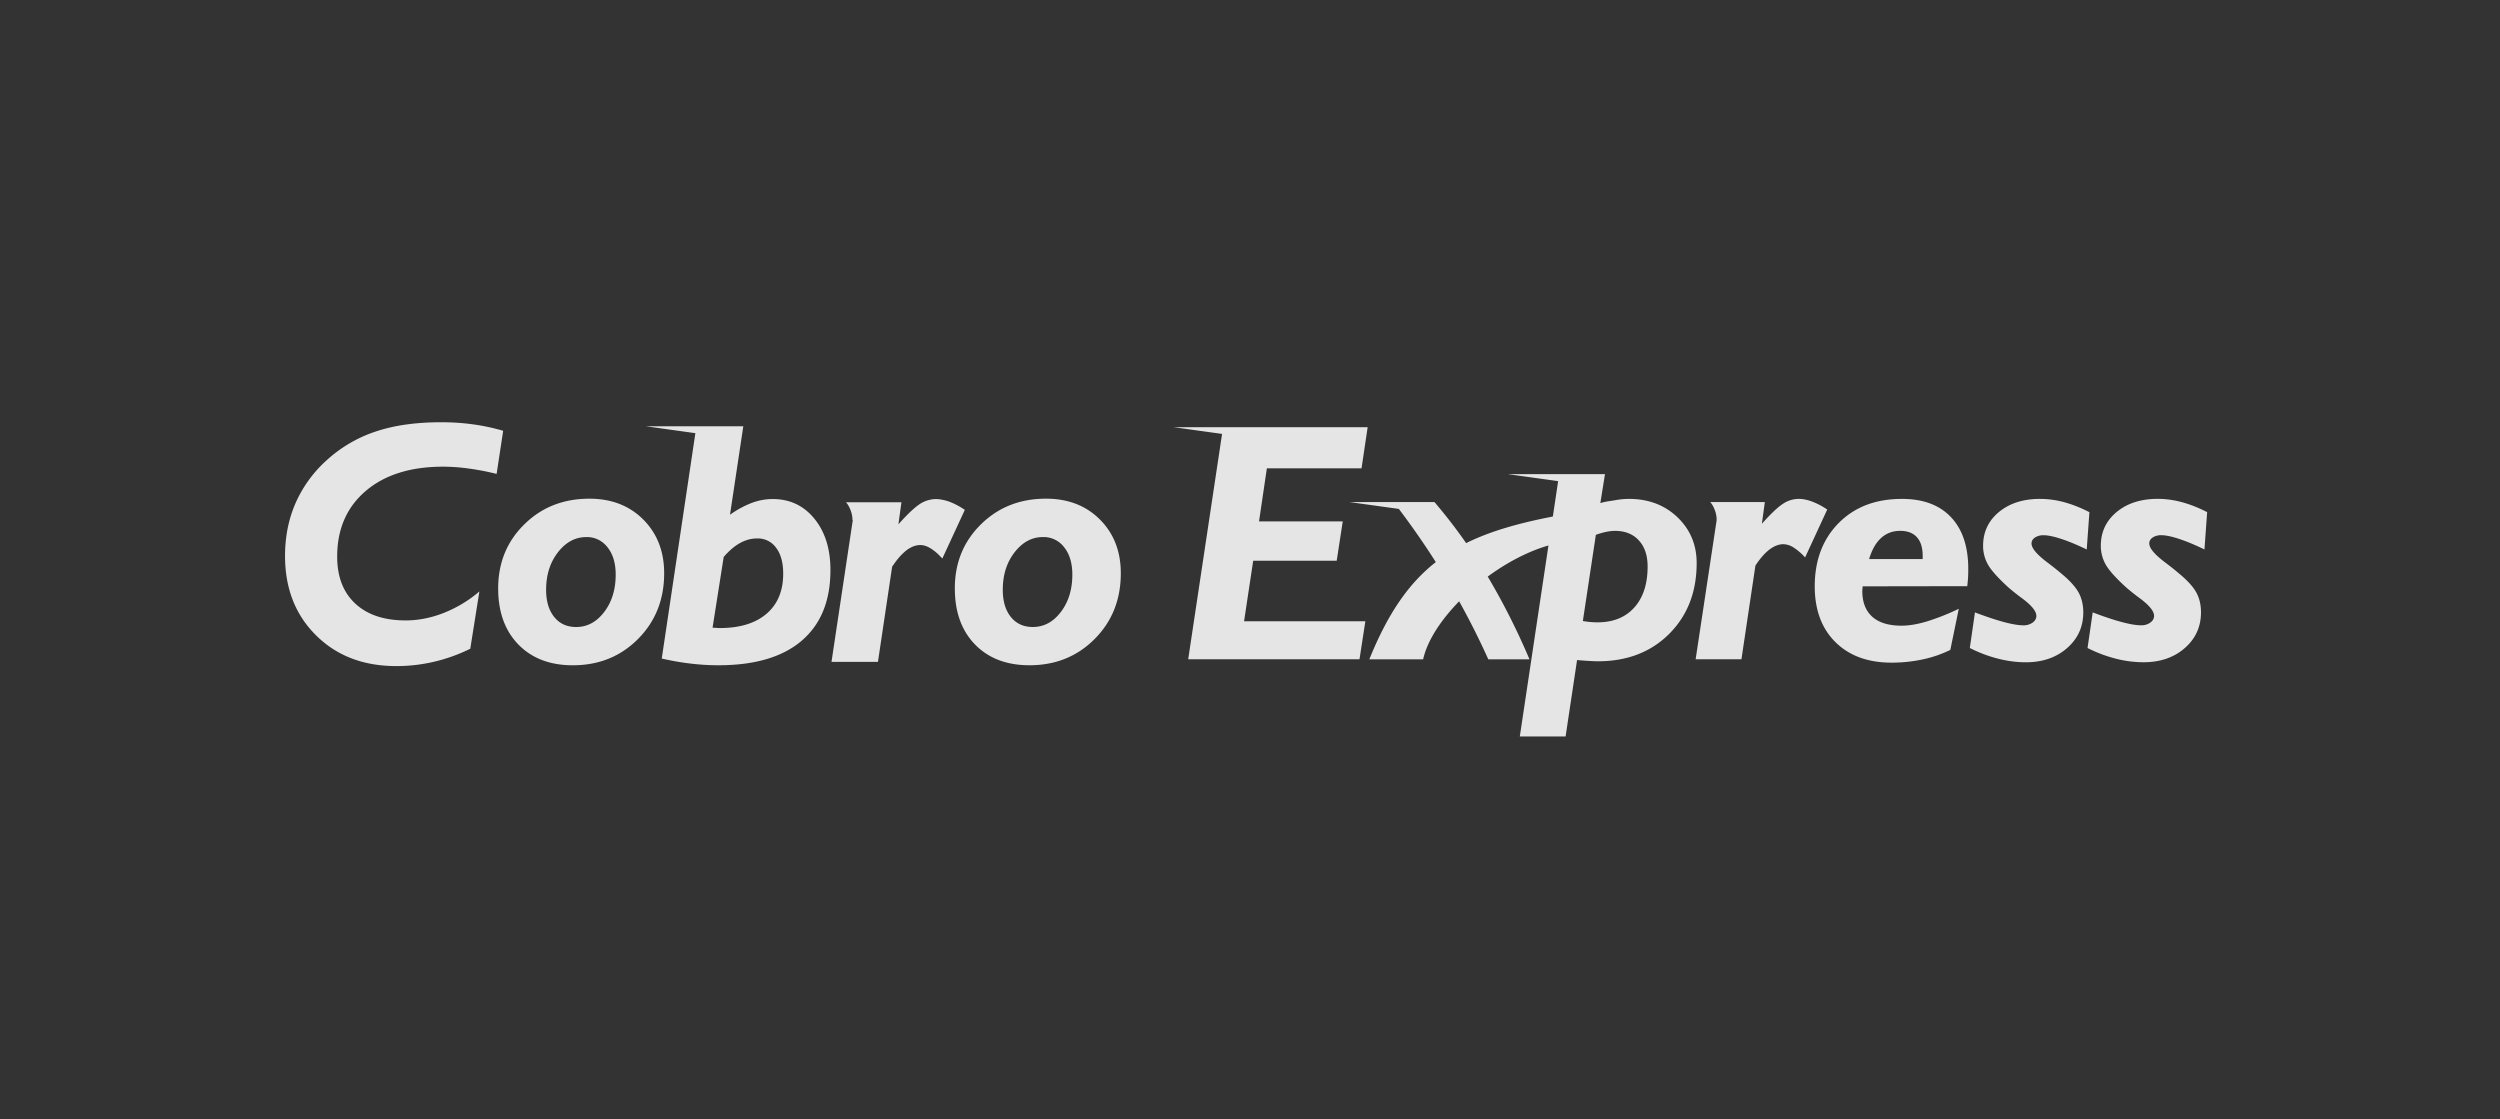 <svg width="134" height="60" fill="none" xmlns="http://www.w3.org/2000/svg"><rect width="100%" height="100%" fill="#333333" stroke="none"/><path fill-rule="evenodd" clip-rule="evenodd" d="m111.892 34.733.277-1.912.088.036c1.172.44 2.005.659 2.505.659a.818.818 0 0 0 .496-.146c.134-.1.201-.219.201-.361 0-.249-.256-.565-.767-.944a11.581 11.581 0 0 1-.715-.567c-.539-.489-.905-.89-1.093-1.205a2.035 2.035 0 0 1-.28-1.038c0-.74.284-1.345.853-1.815.566-.467 1.3-.701 2.198-.701.432 0 .866.06 1.302.179.432.118.883.294 1.346.533l-.144 2c-.498-.242-.95-.43-1.354-.564-.405-.134-.725-.2-.962-.2a.811.811 0 0 0-.46.123c-.121.082-.182.19-.182.32 0 .254.295.603.882 1.04.304.231.539.42.703.562.454.373.764.713.935 1.023.167.307.252.661.252 1.064 0 .771-.289 1.412-.871 1.919-.578.507-1.318.759-2.216.759a6.02 6.02 0 0 1-1.473-.191 7.32 7.32 0 0 1-1.522-.574h.001zm-66.2-6.857c.01-.33-.165-.769-.352-.956h2.977l-.163 1.184.022-.026.023-.025.022-.025.022-.025.022-.024.022-.024.022-.024.022-.023.02-.023.022-.023.02-.023.022-.022.02-.022.022-.022.02-.022.02-.02.02-.022.02-.02.02-.02.02-.02.019-.02.019-.02.02-.02.018-.018.02-.02.019-.018.018-.018.018-.018.018-.017.019-.018.018-.017.018-.017.018-.017.017-.016.017-.017.018-.016.017-.015.017-.016.017-.014.017-.015.017-.015.016-.014.017-.014.016-.014.015-.013.016-.014.016-.014.015-.012.016-.013.015-.013.015-.012.014-.011.015-.011.015-.011.014-.011.015-.011.014-.011.014-.01.014-.01.014-.01.013-.01.014-.008.013-.01.014-.009.012-.008.013-.008.013-.008.013-.008.013-.009.013-.008.013-.008.014-.007.012-.008.014-.007.013-.007.014-.007.012-.007.014-.006.014-.006.014-.007.012-.006.014-.007.013-.005.014-.006.013-.006.014-.005.014-.006.013-.005.013-.006.014-.004.014-.005.013-.005.014-.004.014-.005.013-.004.014-.005.014-.003.013-.004.014-.004.014-.003.014-.004.013-.004.014-.003.014-.004.013-.003.014-.002.014-.003.013-.003.014-.002.014-.003.014-.003.013-.002.014-.002.014-.001.013-.002.014-.002.014-.002h.013l.014-.002h.014l.014-.002h.013l.014-.001.014-.001h.013l.014-.001H50.249l.011.002h.011l.011.001.011.001.011.001.01.001.012.001.01.001h.012l.01.002h.012l.01.002.012.001.01.002.012.002.01.002.011.002.011.002.011.001.011.002.011.002.012.002.011.002.011.002.011.002.011.003.012.003.012.002.01.003.013.003.011.003.012.002.012.003.012.003.012.003.012.002.012.003.012.003.011.003.012.003.012.004.012.003.012.004.012.004.012.003.012.004.011.004.012.003.012.004.012.004.012.004.012.004.012.004.012.005.012.004.012.005.012.005.012.004.012.005.012.004.012.005.012.004.011.006.013.004.012.006c.194.08.396.186.607.32l.013.01.014.008.014.009.014.009.013.01.014.008.014.01.013.008-1.205 2.607-.01-.012-.011-.011-.011-.011-.011-.011-.011-.011-.011-.01-.011-.012-.01-.01-.011-.012-.01-.01-.01-.012-.01-.01-.01-.01-.01-.01-.011-.01-.01-.01-.01-.01-.01-.01a2.546 2.546 0 0 0-.446-.353 1.627 1.627 0 0 0-.151-.081.961.961 0 0 0-.398-.095h-.022l-.012.001h-.022l-.011.002h-.012l-.011.002h-.01l-.013.001-.012.002-.012.002-.011.002-.012.002-.012.002-.012.001-.012.003-.012.003-.012.003-.012.002-.011.003-.012.003-.012.002-.012.003-.012.004-.012.003-.012.004-.012.004-.011.004-.012.005-.012.005-.012.004-.012.005-.012.004-.012.006-.012.004-.011.006-.012.005-.012.006-.012.005-.012.005-.012.006-.012.006-.012.007-.011.006-.012.006-.012.007-.012.006-.012.008-.012.007-.012.007-.012.007-.012.008-.011.007-.012.007-.012.008-.012.009-.012.008-.012.008-.012.008-.011.01-.012.008-.012.01-.012.009-.012.009-.012.009-.012.01-.012.01-.011.01-.012.01-.012.01-.012.01-.012.01-.012.012-.012.01-.012.012-.011.01-.012.012-.012.01-.012.011-.012.012-.012.012-.012.012-.012.012-.011.012-.012.011-.012.012-.012.013-.012.013-.012.013-.012.012-.012.013-.012.013-.011.014-.012.013-.012.014-.012.014-.012.013-.012.014-.012.014-.012.014-.011.015-.012.014-.012.015-.012.014-.012.015-.012.015-.012.016-.011.015-.012.016-.012.015-.012.016-.012.016-.012.016-.012.016-.012.017-.011.016-.012.016-.012.017-.012.017-.012.017-.012.018-.012.017-.012.017-.011.018-.012.017-.012.017-.012.018-.76 5.099h-2.49l1.142-7.6h-.012zm10.21.91c-.59 0-1.097.272-1.52.817-.423.546-.633 1.214-.633 2.009 0 .615.145 1.1.435 1.46.288.357.68.535 1.174.535.593 0 1.094-.267 1.505-.807.41-.539.614-1.207.614-2 0-.61-.145-1.096-.435-1.463a1.38 1.38 0 0 0-1.14-.551zm-4.724 2.755c0-1.373.467-2.516 1.4-3.435.93-.918 2.094-1.377 3.487-1.377 1.183 0 2.148.373 2.892 1.119.745.748 1.118 1.706 1.118 2.88 0 1.408-.466 2.582-1.402 3.522-.936.94-2.1 1.408-3.494 1.408-1.227 0-2.197-.373-2.92-1.115-.72-.742-1.08-1.743-1.08-3v-.002zm-12.984 2.105c.05 0 .114.002.195.009.08.006.139.009.176.009 1.088 0 1.927-.256 2.521-.767.597-.511.893-1.229.893-2.15 0-.59-.127-1.051-.378-1.384a1.2 1.2 0 0 0-1.016-.502c-.316 0-.621.08-.915.243-.296.163-.59.413-.88.749l-.597 3.792h.001zm-6.769-4.858c-.59 0-1.097.271-1.52.816-.423.546-.633 1.214-.633 2.009 0 .615.145 1.1.436 1.46.288.357.68.535 1.174.535.593 0 1.093-.267 1.504-.807.411-.539.615-1.208.615-2 0-.61-.145-1.096-.436-1.463a1.38 1.38 0 0 0-1.14-.551zm-4.723 2.754c0-1.373.466-2.517 1.4-3.435.929-.918 2.094-1.377 3.487-1.377 1.183 0 2.147.372 2.892 1.119.744.748 1.118 1.706 1.118 2.88 0 1.408-.467 2.581-1.402 3.522-.937.94-2.101 1.408-3.494 1.408-1.227 0-2.197-.373-2.92-1.115-.72-.742-1.081-1.744-1.081-3v-.002zm10.624-8.694h-2.713l2.659.37-1.802 12.08c.525.12 1.038.21 1.545.27.503.06 1 .09 1.495.09 1.943 0 3.43-.437 4.458-1.313 1.028-.878 1.544-2.138 1.544-3.79 0-1.13-.286-2.048-.858-2.75-.575-.706-1.32-1.057-2.237-1.057-.374 0-.747.067-1.122.207a5.244 5.244 0 0 0-1.167.635l.713-4.742H37.327zm-12.12 11.924a8.954 8.954 0 0 1-1.933.696 8.832 8.832 0 0 1-2.03.234c-1.764 0-3.197-.549-4.304-1.649-1.108-1.097-1.661-2.517-1.661-4.255 0-1.017.185-1.953.553-2.807a6.732 6.732 0 0 1 1.646-2.292 7.284 7.284 0 0 1 2.648-1.565c.992-.336 2.166-.502 3.525-.502.578 0 1.146.037 1.702.113a10.87 10.87 0 0 1 1.618.346l-.351 2.31a14.243 14.243 0 0 0-1.527-.292 9.93 9.93 0 0 0-1.344-.095c-1.742 0-3.126.434-4.146 1.303-1.02.872-1.529 2.043-1.529 3.518 0 1.075.324 1.917.97 2.517.646.6 1.545.903 2.698.903.673 0 1.355-.132 2.038-.4a6.774 6.774 0 0 0 1.916-1.153l-.488 3.069zm58.366-9.358h-2.755l2.699.375-.283 1.897c-1.848.358-3.366.79-4.647 1.425a28.504 28.504 0 0 0-1.698-2.2h-4.555l2.645.367c.696.92 1.357 1.87 1.981 2.85-1.47 1.151-2.58 2.782-3.563 5.211h2.884c.22-.99.942-2.098 1.931-3.109a41.199 41.199 0 0 1 1.562 3.11h2.207a36.872 36.872 0 0 0-2.237-4.435c1.018-.748 2.151-1.35 3.254-1.667l-1.535 10.235h2.454l.615-4.097.061.009c.493.039.846.06 1.053.06 1.564 0 2.837-.488 3.82-1.466.982-.98 1.476-2.246 1.476-3.797 0-.983-.345-1.802-1.029-2.458-.688-.656-1.556-.983-2.6-.983-.237 0-.484.023-.74.07-.255.047-.52.066-.794.157l.249-1.553h-2.456v-.001zm-18.015-2.516h-2.65l2.596.36-1.816 12.08h9.182l.314-2.037h-6.501l.49-3.247h4.476l.323-2.106h-4.487l.42-2.844h5.074l.329-2.206h-7.751.001zm19.284 10.389a4.469 4.469 0 0 0 .786.07c.837 0 1.494-.264 1.972-.795.475-.531.713-1.263.713-2.195 0-.592-.156-1.06-.469-1.399-.31-.342-.74-.513-1.279-.513-.155 0-.316.019-.484.055a4.13 4.13 0 0 0-.542.157l-.697 4.62zm6.045 2.051 1.118-7.402c.046-.33-.14-.825-.34-1.026h2.932l-.16 1.165c.474-.533.852-.889 1.126-1.068a1.53 1.53 0 0 1 .843-.267c.226 0 .466.048.722.143a3.9 3.9 0 0 1 .813.428l-1.187 2.568a3.016 3.016 0 0 0-.624-.537 1.053 1.053 0 0 0-.542-.173c-.243 0-.493.097-.745.287-.253.194-.502.48-.752.86l-.749 5.022H90.886zm9.3-5.372h2.87v-.17c0-.437-.103-.77-.308-.998-.204-.228-.505-.344-.895-.344-.405 0-.745.128-1.026.383-.28.255-.493.631-.642 1.129h.001zm4.353 4.868a6.327 6.327 0 0 1-1.483.51 7.923 7.923 0 0 1-1.668.174c-1.266 0-2.267-.367-3.007-1.099-.74-.731-1.111-1.73-1.111-2.992 0-1.4.43-2.528 1.284-3.393.855-.862 1.984-1.293 3.388-1.293 1.135 0 2.012.325 2.629.977.618.652.928 1.579.928 2.775 0 .149-.002.3-.011.458-.01.158-.024.313-.043.468l-5.607.009c0 .03-.003.072-.01.133-.006.058-.008.098-.008.116 0 .604.18 1.065.538 1.384.359.319.883.476 1.565.476.387 0 .828-.072 1.324-.218a12.276 12.276 0 0 0 1.744-.689l-.454 2.206.002-.002zm1.043-.1.276-1.912.089.037c1.172.44 2.006.658 2.505.658a.818.818 0 0 0 .496-.145c.134-.1.201-.219.201-.361 0-.249-.256-.565-.768-.944a11.896 11.896 0 0 1-.715-.567c-.539-.489-.903-.89-1.092-1.206a2.025 2.025 0 0 1-.28-1.037c0-.74.283-1.345.852-1.815.567-.467 1.3-.701 2.198-.701.432 0 .868.06 1.303.178.432.119.882.295 1.345.534l-.143 2c-.499-.243-.95-.43-1.355-.564-.404-.134-.724-.2-.962-.2a.808.808 0 0 0-.459.123c-.121.082-.183.189-.183.32 0 .254.295.603.883 1.04.304.23.539.42.703.561.454.374.764.714.935 1.023.167.307.253.662.253 1.065 0 .771-.289 1.411-.871 1.919-.578.506-1.318.759-2.215.759-.475 0-.968-.064-1.474-.192a7.334 7.334 0 0 1-1.521-.574l-.001.001z" fill="#fff" fill-opacity=".87"/></svg>